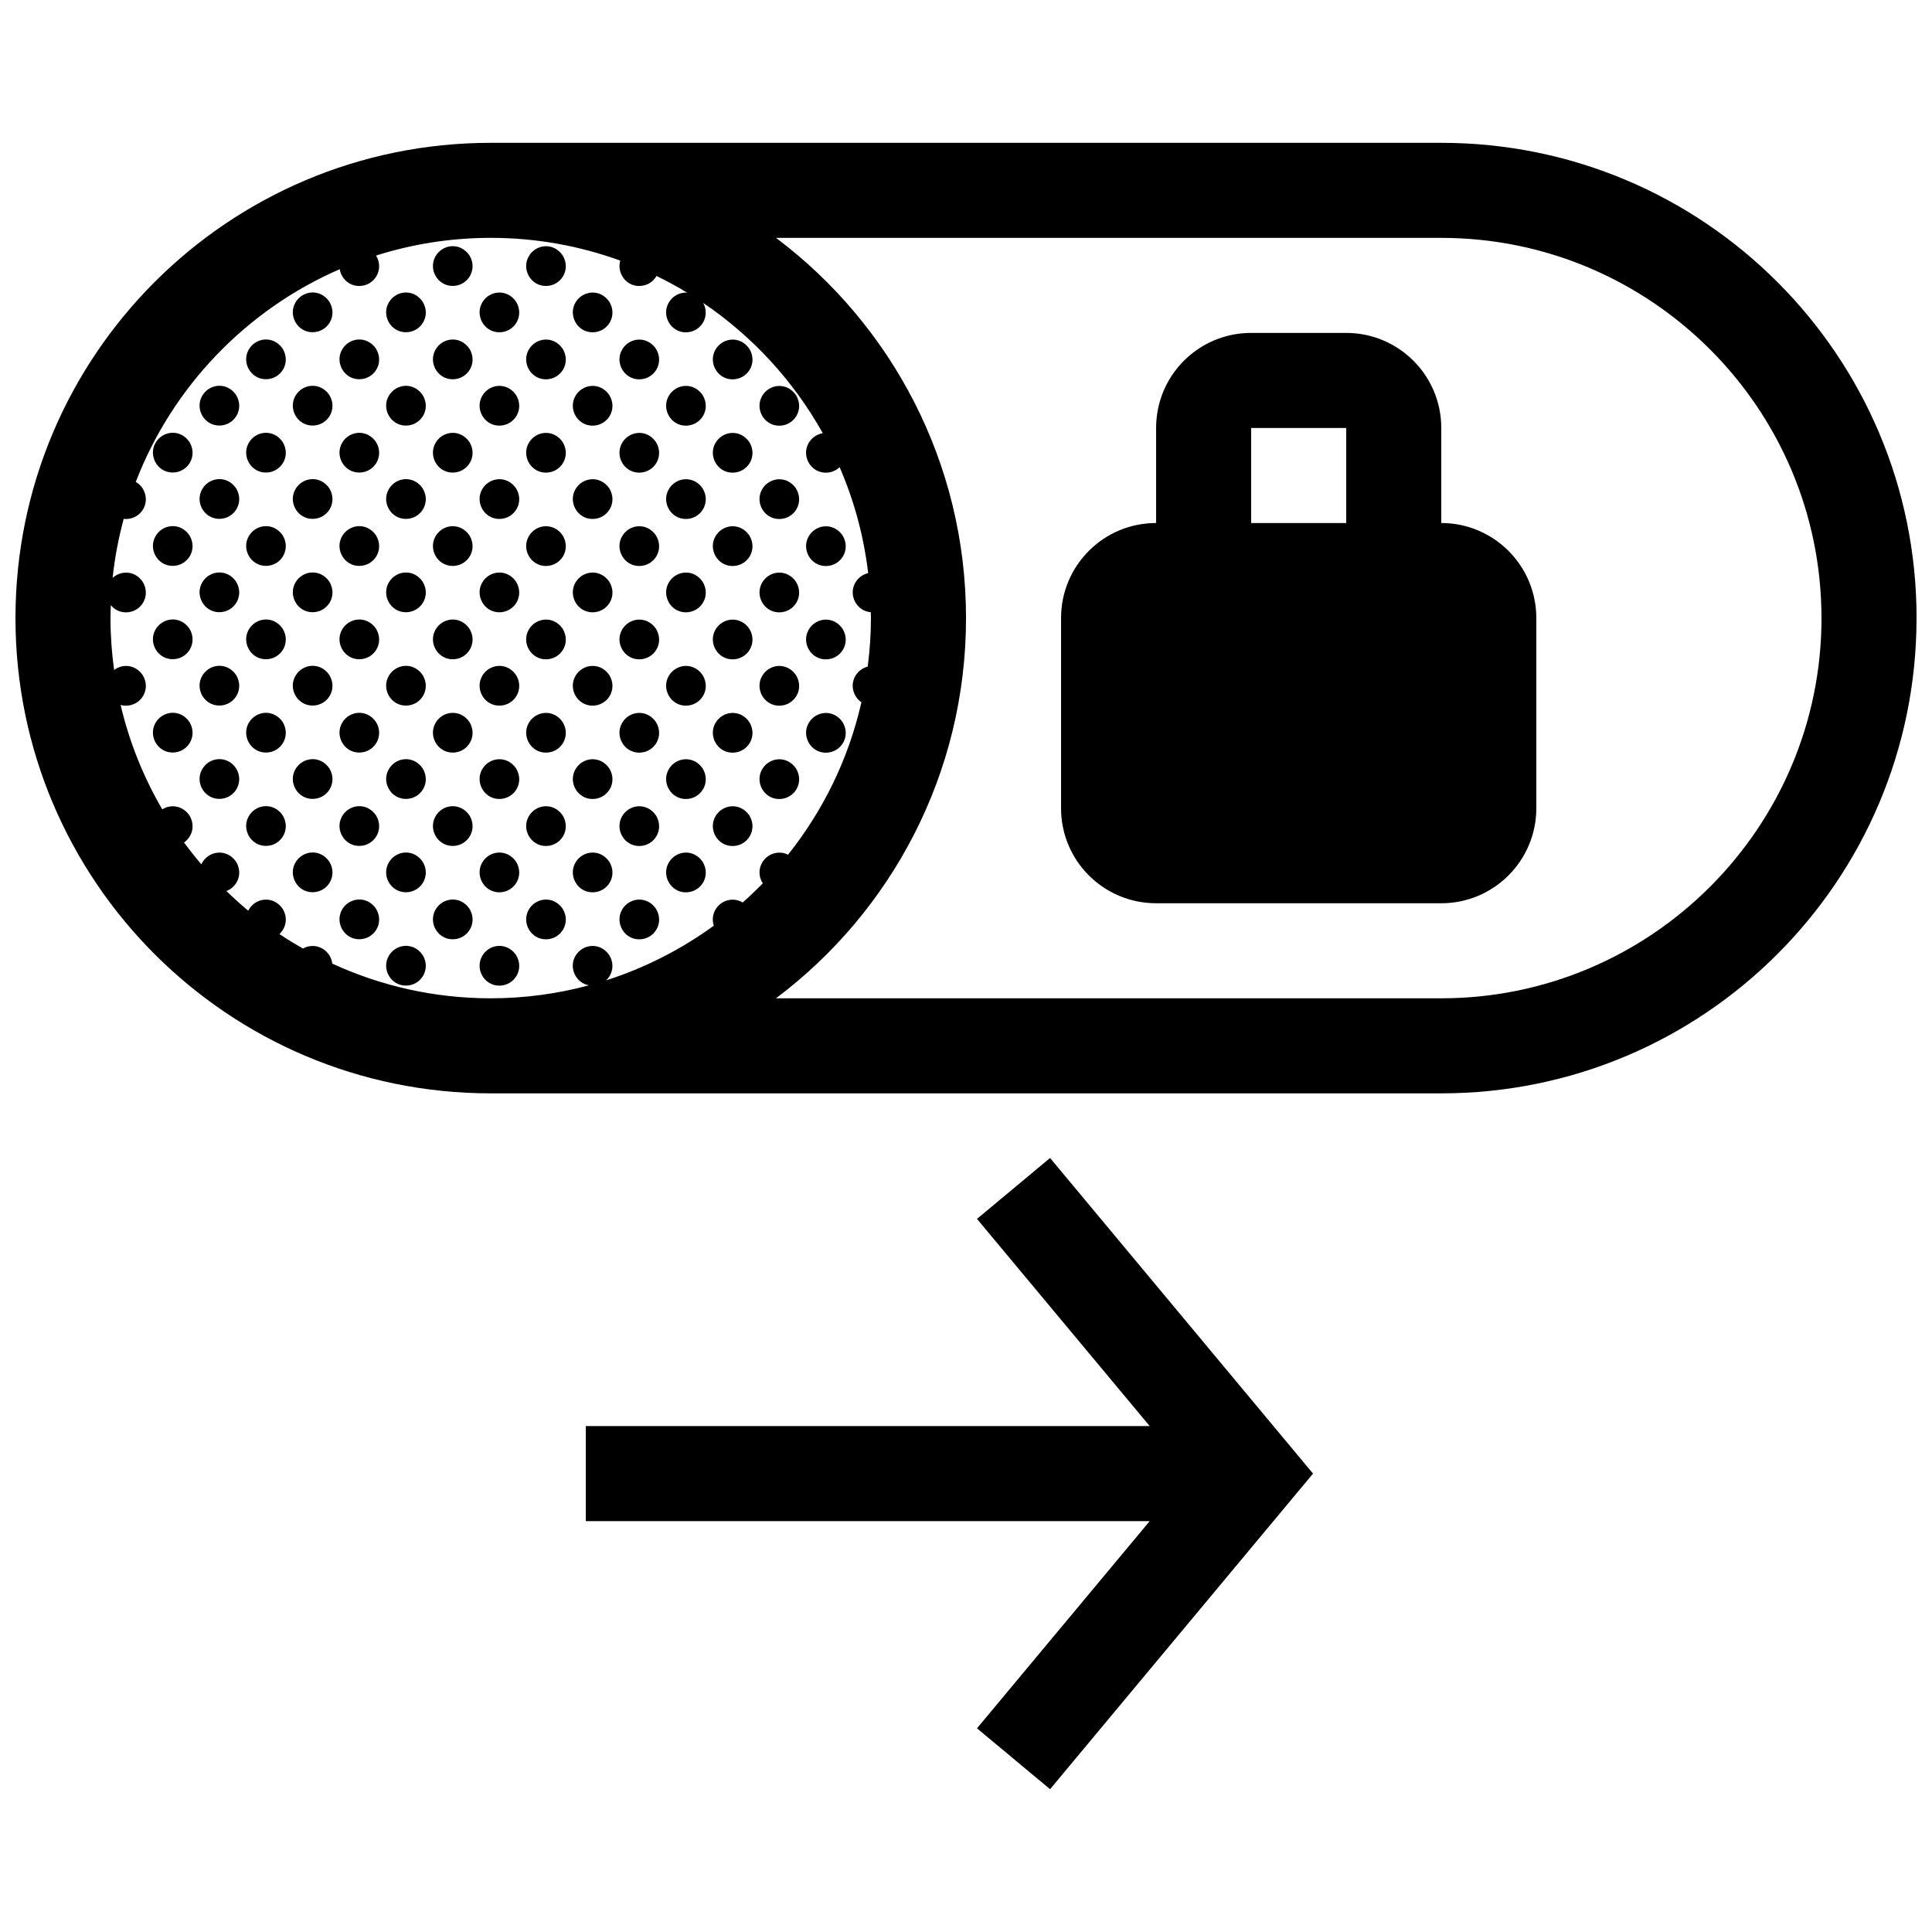 <?xml version="1.0" encoding="UTF-8"?>
<!-- Uploaded to: ICON Repo, www.svgrepo.com, Generator: ICON Repo Mixer Tools -->
<svg width="800px" height="800px" version="1.1" viewBox="144 144 512 512" xmlns="http://www.w3.org/2000/svg">
 <defs>
  <clipPath id="a">
   <path d="m148.09 181h503.81v438h-503.81z"/>
  </clipPath>
 </defs>
 <g clip-path="url(#a)">
  <path d="m422.28 450.88 69.688 83.641-69.688 83.637-19.367-16.137 45.766-54.906h-149.44v-25.191h149.44l-45.766-54.906zm128.86-143.08v50.383c0 13.926-11.289 25.191-25.191 25.191l-75.57-0.004c-13.926 0-25.191-11.266-25.191-25.191v-50.383c0-13.926 11.266-25.191 25.191-25.191v-25.191c0-13.926 11.266-25.191 25.191-25.191h25.191c13.898 0 25.191 11.266 25.191 25.191v25.191c13.898 0.004 25.188 11.273 25.188 25.195zm-50.379-50.383h-25.191v25.191h25.191zm151.14 50.383c0 69.57-56.383 125.95-125.95 125.95h-251.9c-69.57 0-125.95-56.359-125.95-125.95 0-69.59 56.383-125.95 125.95-125.95h251.91c69.57 0 125.95 56.387 125.95 125.95zm-305.76 70.297c-1.012-1.578-1.219-3.668-0.176-5.477 1.41-2.445 4.438-3.344 6.871-2.117 9.289-11.648 16.047-25.387 19.445-40.395-2.141-1.477-3.043-4.484-1.613-6.957 0.746-1.301 1.961-2.152 3.285-2.492 0.543-4.215 0.852-8.504 0.852-12.859 0-0.52-0.031-1.031-0.039-1.551-3.777-0.316-5.992-4.543-4.098-7.84 0.77-1.336 2.023-2.207 3.406-2.519-1.164-9.871-3.754-19.301-7.566-28.086-0.938 0.898-2.207 1.465-3.664 1.465-4.055 0-6.516-4.449-4.539-7.871 0.836-1.445 2.231-2.348 3.742-2.594-7.734-13.828-18.605-25.668-31.68-34.516 1.953 3.684-0.707 7.785-4.609 7.785-4.055 0-6.516-4.449-4.539-7.871 1.039-1.805 2.957-2.766 4.867-2.656-2.621-1.586-5.324-3.059-8.098-4.41-0.891 1.566-2.574 2.656-4.59 2.656-3.617 0-5.953-3.535-5.019-6.727-10.723-3.894-22.285-6.031-34.336-6.031-10.59 0-20.793 1.652-30.379 4.691 2.242 3.754-0.457 8.066-4.465 8.066-2.762 0-4.777-2.062-5.164-4.453-24.734 10.742-44.332 31.121-54.055 56.379 0.691 0.402 1.328 0.969 1.848 1.742 2.262 3.758-0.434 8.086-4.453 8.086-0.203 0-0.398-0.02-0.594-0.039-1.371 5.074-2.371 10.297-2.938 15.652 2.215-2.051 5.93-1.996 7.984 1.039 2.262 3.758-0.434 8.086-4.453 8.086-1.676 0-3.078-0.77-4.012-1.91-0.031 1.137-0.082 2.277-0.082 3.426 0 4.672 0.344 9.254 0.961 13.754 2.242-1.699 5.652-1.477 7.586 1.375 2.262 3.758-0.434 8.086-4.453 8.086-0.5 0-0.969-0.07-1.41-0.191 2.312 9.855 6.066 19.148 11.039 27.66 2.231-1.402 5.375-1.055 7.211 1.641 1.617 2.691 0.684 5.668-1.449 7.144 1.465 1.988 3.004 3.918 4.594 5.793 0.07-0.152 0.137-0.301 0.223-0.449 1.875-3.246 6.586-3.773 8.996-0.215 1.879 3.129 0.316 6.644-2.578 7.738 1.867 1.809 3.789 3.559 5.785 5.219 0.051-0.098 0.09-0.188 0.137-0.277 1.875-3.25 6.586-3.777 8.996-0.215 1.461 2.43 0.84 5.094-0.863 6.676 2.019 1.359 4.106 2.625 6.231 3.84 2.211-1.25 5.219-0.848 6.992 1.762 0.441 0.734 0.691 1.484 0.777 2.227 12.793 5.891 27 9.195 41.977 9.195 9.004 0 17.734-1.203 26.047-3.438-3.473-0.625-5.41-4.625-3.602-7.769 1.879-3.25 6.586-3.777 8.996-0.215 1.461 2.422 0.852 5.074-0.84 6.66 10.34-3.305 19.945-8.238 28.535-14.484-0.441-1.344-0.367-2.867 0.418-4.231 1.48-2.57 4.734-3.426 7.231-1.914 1.84-1.633 3.613-3.32 5.324-5.074zm280.57-70.297c0-55.57-45.207-100.76-100.76-100.76h-176.3c30.578 22.973 50.355 59.547 50.355 100.76s-19.781 77.789-50.359 100.76h176.31c55.559 0 100.76-45.191 100.76-100.76zm-263.86-13.793c4.019 0 6.723-4.328 4.457-8.086-2.414-3.559-7.125-3.027-8.996 0.215-1.973 3.422 0.484 7.871 4.539 7.871zm0 24.734c4.019 0 6.723-4.328 4.457-8.086-2.414-3.559-7.125-3.027-8.996 0.215-1.973 3.418 0.484 7.871 4.539 7.871zm0 24.734c4.019 0 6.723-4.328 4.457-8.086-2.414-3.559-7.125-3.027-8.996 0.215-1.973 3.422 0.484 7.871 4.539 7.871zm-12.344-86.66c4.019 0 6.715-4.328 4.453-8.086-2.414-3.559-7.125-3.031-8.992 0.215-1.973 3.414 0.484 7.871 4.539 7.871zm0 24.73c4.019 0 6.715-4.328 4.453-8.086-2.414-3.559-7.125-3.027-8.992 0.215-1.973 3.422 0.484 7.871 4.539 7.871zm0 24.738c4.019 0 6.715-4.328 4.453-8.086-2.414-3.559-7.125-3.027-8.992 0.215-1.973 3.422 0.484 7.871 4.539 7.871zm0 24.734c4.019 0 6.715-4.328 4.453-8.086-2.414-3.559-7.125-3.027-8.992 0.215-1.973 3.418 0.484 7.871 4.539 7.871zm0 24.734c4.019 0 6.715-4.328 4.453-8.086-2.414-3.559-7.125-3.027-8.992 0.215-1.973 3.422 0.484 7.871 4.539 7.871zm-16.906-119.09c-1.977 3.422 0.488 7.871 4.539 7.871 4.016 0 6.723-4.324 4.457-8.082-2.41-3.562-7.121-3.035-8.996 0.211zm0 24.73c-1.977 3.422 0.488 7.871 4.539 7.871 4.016 0 6.723-4.328 4.457-8.082-2.41-3.562-7.121-3.031-8.996 0.211zm0 24.738c-1.977 3.422 0.488 7.871 4.539 7.871 4.016 0 6.723-4.328 4.457-8.086-2.41-3.559-7.121-3.031-8.996 0.215zm0 24.738c-1.977 3.414 0.488 7.871 4.539 7.871 4.016 0 6.723-4.328 4.457-8.086-2.41-3.559-7.121-3.031-8.996 0.215zm0 24.73c-1.977 3.422 0.488 7.871 4.539 7.871 4.016 0 6.723-4.328 4.457-8.086-2.41-3.559-7.121-3.031-8.996 0.215zm0 24.738c-1.977 3.422 0.488 7.871 4.539 7.871 4.016 0 6.723-4.328 4.457-8.086-2.41-3.559-7.121-3.031-8.996 0.215zm-12.379-111.4c-1.977 3.422 0.488 7.871 4.539 7.871 4.016 0 6.723-4.328 4.457-8.086-2.41-3.559-7.121-3.035-8.996 0.215zm0 24.73c-1.977 3.422 0.488 7.871 4.539 7.871 4.016 0 6.723-4.328 4.457-8.086-2.41-3.559-7.121-3.027-8.996 0.215zm0 24.738c-1.977 3.422 0.488 7.871 4.539 7.871 4.016 0 6.723-4.328 4.457-8.086-2.41-3.559-7.121-3.031-8.996 0.215zm0 24.738c-1.977 3.422 0.488 7.871 4.539 7.871 4.016 0 6.723-4.328 4.457-8.086-2.41-3.559-7.121-3.031-8.996 0.215zm0 24.734c-1.977 3.422 0.488 7.871 4.539 7.871 4.016 0 6.723-4.328 4.457-8.086-2.41-3.562-7.121-3.031-8.996 0.215zm0 24.734c-1.977 3.422 0.488 7.871 4.539 7.871 4.016 0 6.723-4.328 4.457-8.086-2.41-3.559-7.121-3.031-8.996 0.215zm-12.363-135.95c-1.977 3.422 0.488 7.871 4.539 7.871 4.019 0 6.715-4.324 4.453-8.082-2.406-3.562-7.125-3.035-8.992 0.211zm0 24.73c-1.977 3.422 0.488 7.871 4.539 7.871 4.019 0 6.715-4.328 4.453-8.082-2.406-3.562-7.125-3.031-8.992 0.211zm0 24.738c-1.977 3.422 0.488 7.871 4.539 7.871 4.019 0 6.715-4.328 4.453-8.086-2.406-3.559-7.125-3.031-8.992 0.215zm0 24.738c-1.977 3.414 0.488 7.871 4.539 7.871 4.019 0 6.715-4.328 4.453-8.086-2.406-3.559-7.125-3.031-8.992 0.215zm0 24.73c-1.977 3.422 0.488 7.871 4.539 7.871 4.019 0 6.715-4.328 4.453-8.086-2.406-3.559-7.125-3.031-8.992 0.215zm0 24.738c-1.977 3.422 0.488 7.871 4.539 7.871 4.019 0 6.715-4.328 4.453-8.086-2.406-3.559-7.125-3.031-8.992 0.215zm0 24.734c-1.977 3.422 0.488 7.871 4.539 7.871 4.019 0 6.715-4.328 4.453-8.086-2.406-3.559-7.125-3.027-8.992 0.215zm-12.367-160.87c-1.969 3.422 0.492 7.871 4.543 7.871 4.016 0 6.715-4.328 4.453-8.082-2.414-3.562-7.117-3.031-8.996 0.211zm0 24.738c-1.969 3.422 0.492 7.871 4.543 7.871 4.016 0 6.715-4.328 4.453-8.086-2.414-3.559-7.117-3.035-8.996 0.215zm0 24.73c-1.969 3.422 0.492 7.871 4.543 7.871 4.016 0 6.715-4.328 4.453-8.086-2.414-3.559-7.117-3.027-8.996 0.215zm0 24.738c-1.969 3.422 0.492 7.871 4.543 7.871 4.016 0 6.715-4.328 4.453-8.086-2.414-3.559-7.117-3.031-8.996 0.215zm0 24.738c-1.969 3.422 0.492 7.871 4.543 7.871 4.016 0 6.715-4.328 4.453-8.086-2.414-3.559-7.117-3.031-8.996 0.215zm0 24.734c-1.969 3.422 0.492 7.871 4.543 7.871 4.016 0 6.715-4.328 4.453-8.086-2.414-3.562-7.117-3.031-8.996 0.215zm0 24.734c-1.969 3.422 0.492 7.871 4.543 7.871 4.016 0 6.715-4.328 4.453-8.086-2.414-3.559-7.117-3.031-8.996 0.215zm-12.359-160.69c-1.977 3.422 0.488 7.871 4.539 7.871 4.019 0 6.715-4.328 4.453-8.082-2.406-3.562-7.125-3.039-8.992 0.211zm0 24.738c-1.977 3.422 0.488 7.871 4.539 7.871 4.019 0 6.715-4.324 4.453-8.082-2.406-3.562-7.125-3.035-8.992 0.211zm0 24.73c-1.977 3.422 0.488 7.871 4.539 7.871 4.019 0 6.715-4.328 4.453-8.082-2.406-3.562-7.125-3.031-8.992 0.211zm0 24.738c-1.977 3.422 0.488 7.871 4.539 7.871 4.019 0 6.715-4.328 4.453-8.086-2.406-3.559-7.125-3.031-8.992 0.215zm0 24.738c-1.977 3.414 0.488 7.871 4.539 7.871 4.019 0 6.715-4.328 4.453-8.086-2.406-3.559-7.125-3.031-8.992 0.215zm0 24.73c-1.977 3.422 0.488 7.871 4.539 7.871 4.019 0 6.715-4.328 4.453-8.086-2.406-3.559-7.125-3.031-8.992 0.215zm0 24.738c-1.977 3.422 0.488 7.871 4.539 7.871 4.019 0 6.715-4.328 4.453-8.086-2.406-3.559-7.125-3.031-8.992 0.215zm0 24.734c-1.977 3.422 0.488 7.871 4.539 7.871 4.019 0 6.715-4.328 4.453-8.086-2.406-3.559-7.125-3.027-8.992 0.215zm-12.348-160.87c-1.969 3.422 0.492 7.871 4.543 7.871 4.016 0 6.715-4.328 4.453-8.082-2.418-3.562-7.125-3.031-8.996 0.211zm0 24.738c-1.969 3.422 0.492 7.871 4.543 7.871 4.016 0 6.715-4.328 4.453-8.086-2.418-3.559-7.125-3.035-8.996 0.215zm0 24.73c-1.969 3.422 0.492 7.871 4.543 7.871 4.016 0 6.715-4.328 4.453-8.086-2.418-3.559-7.125-3.027-8.996 0.215zm0 24.738c-1.969 3.422 0.492 7.871 4.543 7.871 4.016 0 6.715-4.328 4.453-8.086-2.418-3.559-7.125-3.031-8.996 0.215zm0 24.738c-1.969 3.422 0.492 7.871 4.543 7.871 4.016 0 6.715-4.328 4.453-8.086-2.418-3.559-7.125-3.031-8.996 0.215zm0 24.734c-1.969 3.422 0.492 7.871 4.543 7.871 4.016 0 6.715-4.328 4.453-8.086-2.418-3.562-7.125-3.031-8.996 0.215zm0 24.734c-1.969 3.422 0.492 7.871 4.543 7.871 4.016 0 6.715-4.328 4.453-8.086-2.418-3.559-7.125-3.031-8.996 0.215zm0 24.734c-1.969 3.422 0.492 7.871 4.543 7.871 4.016 0 6.715-4.328 4.453-8.086-2.418-3.559-7.125-3.027-8.996 0.215zm-12.359-185.43c-1.977 3.422 0.488 7.871 4.539 7.871 4.019 0 6.715-4.328 4.453-8.082-2.414-3.562-7.125-3.039-8.992 0.211zm0 24.738c-1.977 3.422 0.488 7.871 4.539 7.871 4.019 0 6.715-4.324 4.453-8.082-2.414-3.562-7.125-3.035-8.992 0.211zm0 24.73c-1.977 3.422 0.488 7.871 4.539 7.871 4.019 0 6.715-4.328 4.453-8.082-2.414-3.562-7.125-3.031-8.992 0.211zm0 24.738c-1.977 3.422 0.488 7.871 4.539 7.871 4.019 0 6.715-4.328 4.453-8.086-2.414-3.559-7.125-3.031-8.992 0.215zm0 24.738c-1.977 3.414 0.488 7.871 4.539 7.871 4.019 0 6.715-4.328 4.453-8.086-2.414-3.559-7.125-3.031-8.992 0.215zm0 24.73c-1.977 3.422 0.488 7.871 4.539 7.871 4.019 0 6.715-4.328 4.453-8.086-2.414-3.559-7.125-3.031-8.992 0.215zm0 24.738c-1.977 3.422 0.488 7.871 4.539 7.871 4.019 0 6.715-4.328 4.453-8.086-2.414-3.559-7.125-3.031-8.992 0.215zm0 24.734c-1.977 3.422 0.488 7.871 4.539 7.871 4.019 0 6.715-4.328 4.453-8.086-2.414-3.559-7.125-3.027-8.992 0.215zm-12.398-160.87c-1.98 3.422 0.484 7.871 4.535 7.871 4.019 0 6.723-4.328 4.457-8.082-2.414-3.562-7.125-3.031-8.992 0.211zm0 24.738c-1.98 3.422 0.484 7.871 4.535 7.871 4.019 0 6.723-4.328 4.457-8.086-2.414-3.559-7.125-3.035-8.992 0.215zm0 24.73c-1.98 3.422 0.484 7.871 4.535 7.871 4.019 0 6.723-4.328 4.457-8.086-2.414-3.559-7.125-3.027-8.992 0.215zm0 24.738c-1.98 3.422 0.484 7.871 4.535 7.871 4.019 0 6.723-4.328 4.457-8.086-2.414-3.559-7.125-3.031-8.992 0.215zm0 24.738c-1.98 3.422 0.484 7.871 4.535 7.871 4.019 0 6.723-4.328 4.457-8.086-2.414-3.559-7.125-3.031-8.992 0.215zm0 24.734c-1.98 3.422 0.484 7.871 4.535 7.871 4.019 0 6.723-4.328 4.457-8.086-2.414-3.562-7.125-3.031-8.992 0.215zm0 24.734c-1.98 3.422 0.484 7.871 4.535 7.871 4.019 0 6.723-4.328 4.457-8.086-2.414-3.559-7.125-3.031-8.992 0.215zm0 24.734c-1.98 3.422 0.484 7.871 4.535 7.871 4.019 0 6.723-4.328 4.457-8.086-2.414-3.559-7.125-3.027-8.992 0.215zm-12.367-160.69c-1.969 3.422 0.492 7.871 4.543 7.871 4.016 0 6.715-4.324 4.453-8.082-2.418-3.562-7.125-3.035-8.996 0.211zm0 24.73c-1.969 3.422 0.492 7.871 4.543 7.871 4.016 0 6.715-4.328 4.453-8.082-2.418-3.562-7.125-3.031-8.996 0.211zm0 24.738c-1.969 3.422 0.492 7.871 4.543 7.871 4.016 0 6.715-4.328 4.453-8.086-2.418-3.559-7.125-3.031-8.996 0.215zm0 24.738c-1.969 3.414 0.492 7.871 4.543 7.871 4.016 0 6.715-4.328 4.453-8.086-2.418-3.559-7.125-3.031-8.996 0.215zm0 24.73c-1.969 3.422 0.492 7.871 4.543 7.871 4.016 0 6.715-4.328 4.453-8.086-2.418-3.559-7.125-3.031-8.996 0.215zm0 24.738c-1.969 3.422 0.492 7.871 4.543 7.871 4.016 0 6.715-4.328 4.453-8.086-2.418-3.559-7.125-3.031-8.996 0.215zm0 24.734c-1.969 3.422 0.492 7.871 4.543 7.871 4.016 0 6.715-4.328 4.453-8.086-2.418-3.559-7.125-3.027-8.996 0.215zm-12.367-160.87c-1.977 3.422 0.488 7.871 4.539 7.871 4.016 0 6.723-4.328 4.457-8.082-2.414-3.562-7.121-3.031-8.996 0.211zm0 24.738c-1.977 3.422 0.488 7.871 4.539 7.871 4.016 0 6.723-4.328 4.457-8.086-2.414-3.559-7.121-3.035-8.996 0.215zm0 24.73c-1.977 3.422 0.488 7.871 4.539 7.871 4.016 0 6.723-4.328 4.457-8.086-2.414-3.559-7.121-3.027-8.996 0.215zm0 24.738c-1.977 3.422 0.488 7.871 4.539 7.871 4.016 0 6.723-4.328 4.457-8.086-2.414-3.559-7.121-3.031-8.996 0.215zm0 24.738c-1.977 3.422 0.488 7.871 4.539 7.871 4.016 0 6.723-4.328 4.457-8.086-2.414-3.559-7.121-3.031-8.996 0.215zm0 24.734c-1.977 3.422 0.488 7.871 4.539 7.871 4.016 0 6.723-4.328 4.457-8.086-2.414-3.562-7.121-3.031-8.996 0.215zm0 24.734c-1.977 3.422 0.488 7.871 4.539 7.871 4.016 0 6.723-4.328 4.457-8.086-2.414-3.559-7.121-3.031-8.996 0.215zm-12.367-135.95c-1.969 3.422 0.492 7.871 4.543 7.871 4.016 0 6.711-4.324 4.453-8.082-2.41-3.562-7.117-3.035-8.996 0.211zm0 24.73c-1.969 3.422 0.492 7.871 4.543 7.871 4.016 0 6.711-4.328 4.453-8.082-2.41-3.562-7.117-3.031-8.996 0.211zm0 24.738c-1.969 3.422 0.492 7.871 4.543 7.871 4.016 0 6.711-4.328 4.453-8.086-2.41-3.559-7.117-3.031-8.996 0.215zm0 24.738c-1.969 3.414 0.492 7.871 4.543 7.871 4.016 0 6.711-4.328 4.453-8.086-2.41-3.559-7.117-3.031-8.996 0.215zm0 24.73c-1.969 3.422 0.492 7.871 4.543 7.871 4.016 0 6.711-4.328 4.453-8.086-2.41-3.559-7.117-3.031-8.996 0.215zm0 24.738c-1.969 3.422 0.492 7.871 4.543 7.871 4.016 0 6.711-4.328 4.453-8.086-2.41-3.559-7.117-3.031-8.996 0.215zm-12.344-111.4c-1.977 3.422 0.488 7.871 4.539 7.871 4.016 0 6.715-4.328 4.457-8.086-2.41-3.559-7.121-3.035-8.996 0.215zm0 24.73c-1.977 3.422 0.488 7.871 4.539 7.871 4.016 0 6.715-4.328 4.457-8.086-2.41-3.559-7.121-3.027-8.996 0.215zm0 24.738c-1.977 3.422 0.488 7.871 4.539 7.871 4.016 0 6.715-4.328 4.457-8.086-2.41-3.559-7.121-3.031-8.996 0.215zm0 24.738c-1.977 3.422 0.488 7.871 4.539 7.871 4.016 0 6.715-4.328 4.457-8.086-2.41-3.559-7.121-3.031-8.996 0.215zm0 24.734c-1.977 3.422 0.488 7.871 4.539 7.871 4.016 0 6.715-4.328 4.457-8.086-2.41-3.562-7.121-3.031-8.996 0.215zm-12.363-86.488c-1.977 3.422 0.488 7.871 4.539 7.871 4.019 0 6.715-4.328 4.457-8.082-2.41-3.562-7.121-3.031-8.996 0.211zm0 24.738c-1.977 3.422 0.488 7.871 4.539 7.871 4.019 0 6.715-4.328 4.457-8.086-2.41-3.559-7.121-3.031-8.996 0.215zm0 24.738c-1.977 3.414 0.488 7.871 4.539 7.871 4.019 0 6.715-4.328 4.457-8.086-2.41-3.559-7.121-3.031-8.996 0.215zm0 24.73c-1.977 3.422 0.488 7.871 4.539 7.871 4.019 0 6.715-4.328 4.457-8.086-2.41-3.559-7.121-3.031-8.996 0.215z"/>
 </g>
</svg>